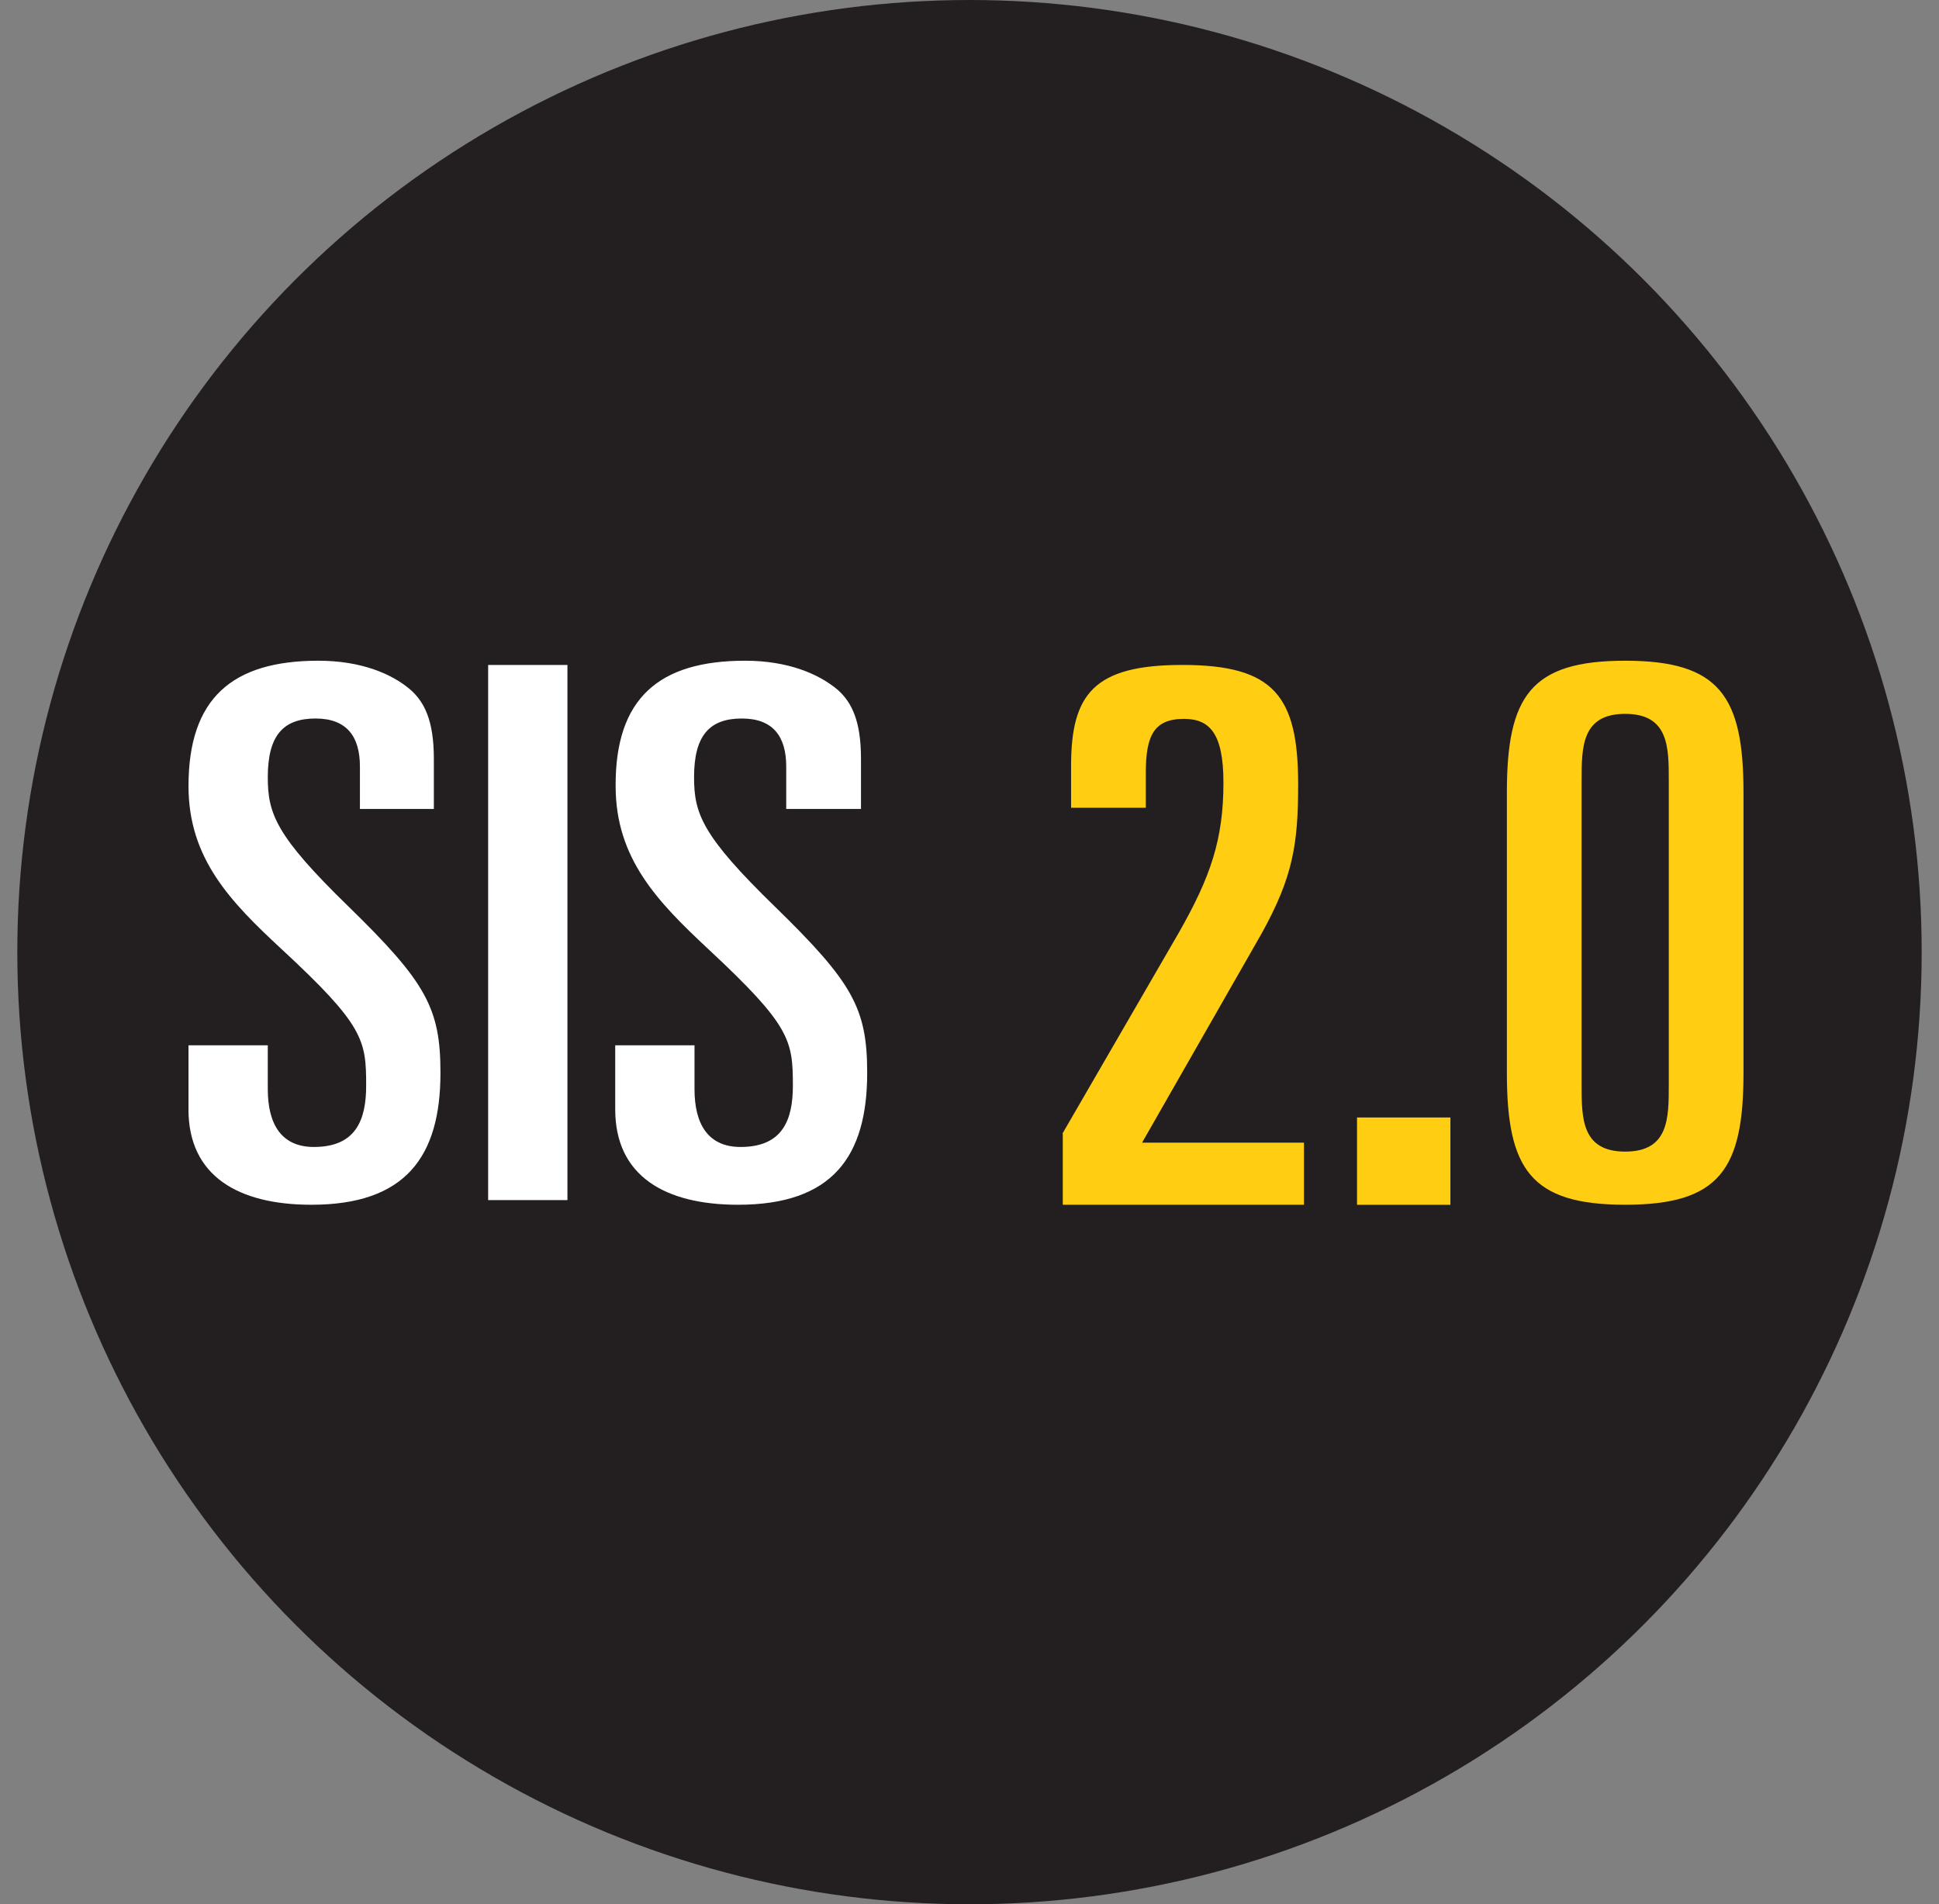 <svg xmlns="http://www.w3.org/2000/svg" width="56" height="55" fill="none" viewBox="0 0 56 55">
  <rect x="0" y="0" width="56" height="55" fill="#808080" stroke="none"/>
  <circle cx="28" cy="27.5" r="27.5" fill="#231F20"/>
  <g clip-path="url(#a)">
    <path fill="#fff" d="M5.444 30.19h2.29v1.267c0 1.03.407 1.67 1.33 1.67 1.211 0 1.511-.774 1.511-1.771 0-1.312-.06-1.738-2.446-3.946-1.474-1.367-2.685-2.611-2.685-4.707 0-2.533 1.259-3.62 3.752-3.62 1.235 0 2.134.38 2.674.851.384.348.66.875.66 1.973v1.457h-2.135v-1.222c0-.874-.383-1.39-1.283-1.39-.935 0-1.378.494-1.378 1.693 0 1.054.227 1.692 2.338 3.744 2.241 2.185 2.649 2.936 2.649 4.797 0 2.421-1.007 3.81-3.728 3.81-2.11 0-3.55-.829-3.55-2.757V30.19Zm8.654-10.985h2.29v15.457h-2.29V19.205Zm3.67 10.985h2.29v1.267c0 1.03.407 1.67 1.33 1.67 1.211 0 1.511-.774 1.511-1.771 0-1.312-.072-1.738-2.445-3.946-1.463-1.367-2.674-2.611-2.674-4.707-.012-2.533 1.247-3.62 3.74-3.62 1.235 0 2.135.38 2.686.851.384.348.66.875.66 1.973v1.457h-2.159v-1.222c0-.874-.383-1.39-1.282-1.39-.936 0-1.38.494-1.38 1.693 0 1.054.229 1.692 2.339 3.744 2.242 2.185 2.661 2.936 2.661 4.797 0 2.421-1.007 3.81-3.728 3.81-2.11 0-3.549-.829-3.549-2.757V30.19Z"/>
    <path fill="#FFCD11" d="m30.682 32.745 3.369-5.817c.911-1.603 1.283-2.68 1.283-4.327 0-1.434-.408-1.838-1.14-1.838-.874 0-1.102.493-1.102 1.558v1.009h-2.158v-1.21c0-2.074.66-2.915 3.213-2.915 2.65 0 3.345.897 3.345 3.452 0 1.738-.156 2.68-1.055 4.304l-3.453 6.042h4.676v1.793h-6.966v-2.051h-.012Zm8.51-.469h2.697v2.522h-2.697v-2.522Zm4.328-9.383c0-2.78.683-3.81 3.417-3.81 2.733 0 3.417 1.03 3.417 3.81v8.093c0 2.78-.684 3.81-3.417 3.81-2.734 0-3.417-1.03-3.417-3.81v-8.093Zm2.158 8.44c0 .964 0 1.928 1.259 1.928s1.259-.964 1.259-1.928v-8.787c0-.964 0-1.928-1.26-1.928-1.258 0-1.258.964-1.258 1.928v8.787Z"/>
  </g>
  <defs>
    <clipPath id="a">
      <path fill="#fff" d="M5.444 19.082h44.898v15.714H5.444z"/>
    </clipPath>
  </defs>
</svg>
